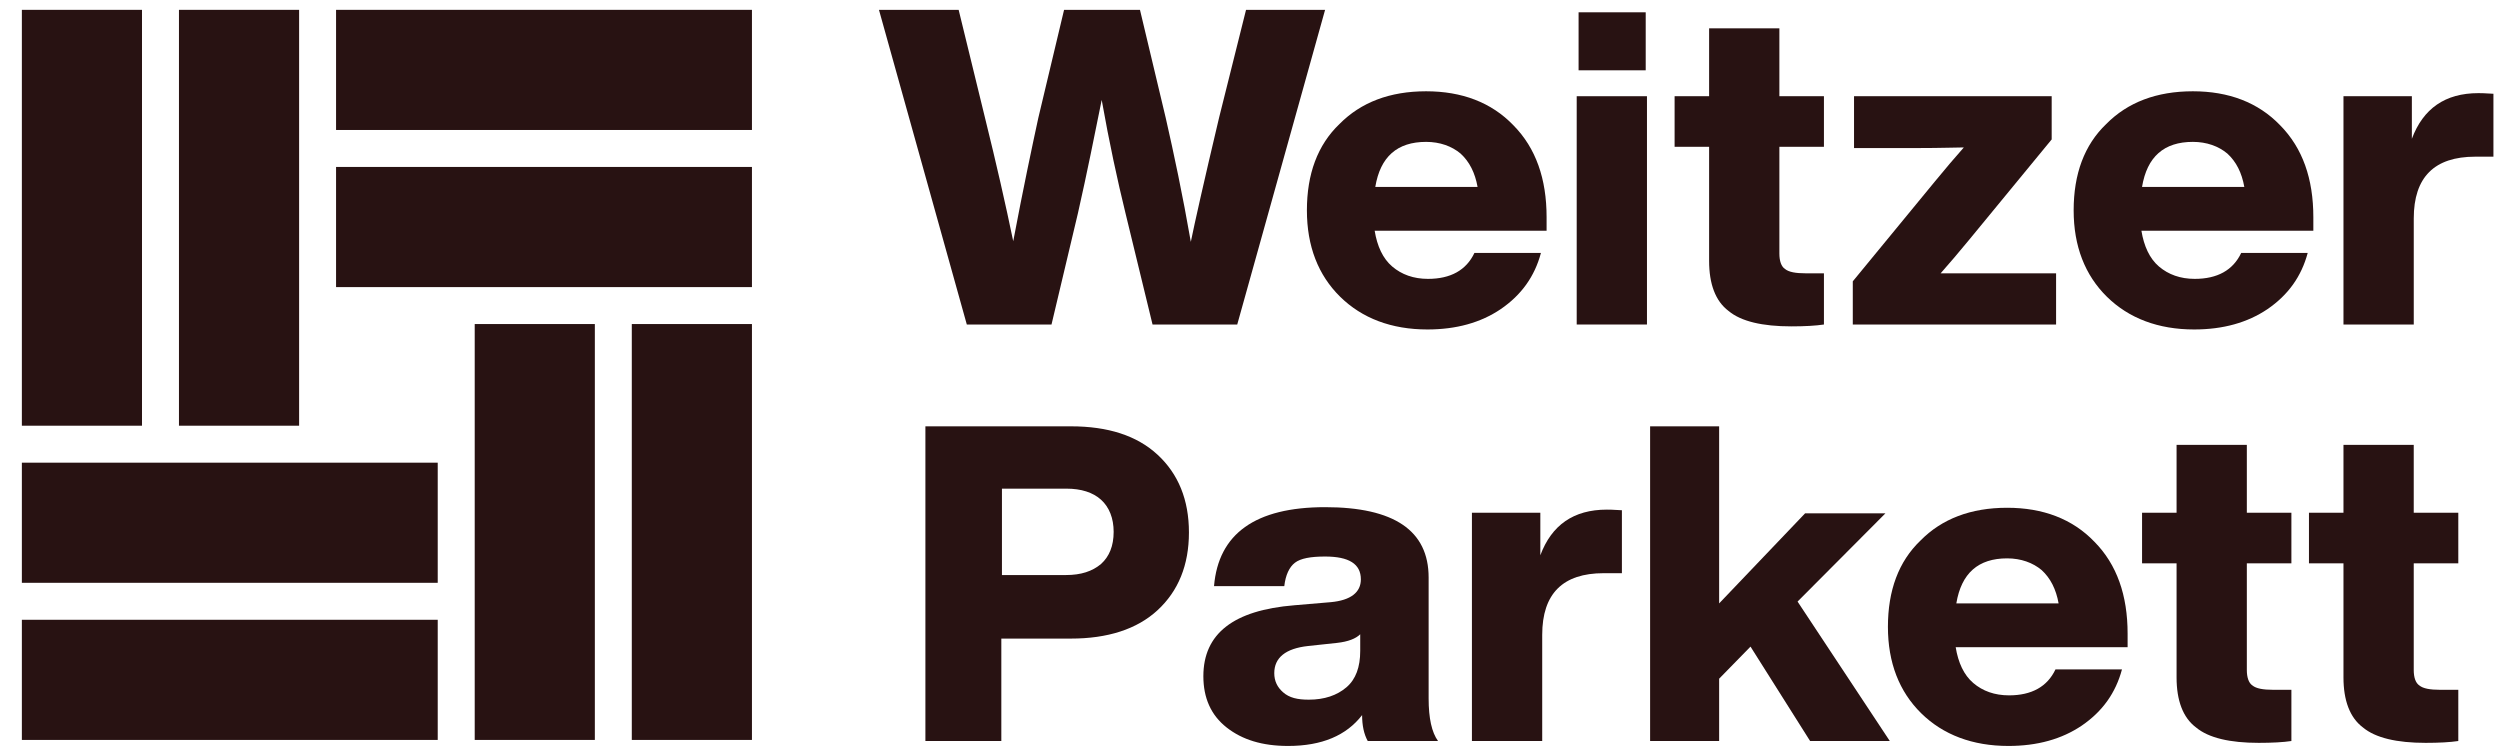 <svg width="113" height="34" viewBox="0 0 113 34" fill="none" xmlns="http://www.w3.org/2000/svg">
<path d="M6.418 0.445H0.988V19.242H6.418V0.445Z" fill="#281212"></path>
<path d="M13.52 0.445H8.089V19.242H13.52V0.445Z" fill="#281212"></path>
<path d="M15.19 7.546L15.19 12.977L33.988 12.977L33.988 7.546L15.19 7.546Z" fill="#281212"></path>
<path d="M15.19 0.445L15.19 5.875L33.988 5.875L33.988 0.445L15.19 0.445Z" fill="#281212"></path>
<path d="M28.557 33.445H33.988V14.647H28.557L28.557 33.445Z" fill="#281212"></path>
<path d="M21.457 33.445H26.887L26.887 14.647H21.457L21.457 33.445Z" fill="#281212"></path>
<path d="M19.785 26.343L19.785 20.913L0.988 20.913L0.988 26.343L19.785 26.343Z" fill="#281212"></path>
<path d="M19.785 33.445L19.785 28.014L0.988 28.014L0.988 33.445L19.785 33.445Z" fill="#281212"></path>
<path d="M55.101 5.325L56.321 0.445H59.894L55.923 14.668H52.095L50.875 9.648C50.506 8.142 50.138 6.441 49.797 4.517C49.485 6.051 49.145 7.78 48.72 9.648L47.528 14.668H43.7L39.729 0.445H43.331L44.522 5.325C45.033 7.389 45.458 9.258 45.798 10.903C46.252 8.505 46.649 6.636 46.933 5.325L48.096 0.445H51.527L52.69 5.325C53.059 6.943 53.456 8.812 53.825 10.931C53.995 10.095 54.42 8.198 55.101 5.325Z" fill="#281212"></path>
<path d="M69.906 9.816V10.429H62.135C62.248 11.126 62.503 11.684 62.929 12.047C63.354 12.409 63.893 12.605 64.545 12.605C65.566 12.605 66.275 12.214 66.644 11.433H69.65C69.367 12.493 68.771 13.33 67.835 13.971C66.928 14.585 65.822 14.892 64.517 14.892C62.9 14.892 61.567 14.389 60.575 13.413C59.582 12.437 59.072 11.126 59.072 9.509C59.072 7.863 59.554 6.553 60.546 5.604C61.511 4.628 62.815 4.126 64.46 4.126C66.077 4.126 67.41 4.628 68.403 5.66C69.424 6.692 69.906 8.086 69.906 9.816ZM64.46 6.413C63.156 6.413 62.39 7.082 62.163 8.449H66.786C66.672 7.808 66.417 7.306 66.02 6.943C65.623 6.608 65.084 6.413 64.46 6.413Z" fill="#281212"></path>
<path d="M74.443 14.668H71.267V4.349H74.443V14.668ZM74.386 3.178H71.352V0.556H74.386V3.178Z" fill="#281212"></path>
<path d="M82.442 4.349V6.636H80.428V11.461C80.428 11.796 80.513 12.047 80.683 12.158C80.853 12.298 81.165 12.354 81.619 12.354H82.442V14.668C82.073 14.724 81.562 14.752 80.967 14.752C79.662 14.752 78.698 14.529 78.131 14.055C77.535 13.608 77.252 12.828 77.252 11.796V6.636H75.692V4.349H77.252V1.281H80.428V4.349H82.442Z" fill="#281212"></path>
<path d="M89.815 12.354H92.935V14.668H83.746V12.716L87.461 8.198C87.943 7.612 88.369 7.11 88.766 6.664C88.454 6.664 87.745 6.692 86.667 6.692H83.802V4.349H92.736V6.302L89.021 10.82C88.539 11.405 88.113 11.907 87.716 12.354C88 12.354 88.709 12.354 89.815 12.354Z" fill="#281212"></path>
<path d="M104.563 9.816V10.429H96.792C96.906 11.126 97.161 11.684 97.586 12.047C98.012 12.409 98.55 12.605 99.203 12.605C100.224 12.605 100.933 12.214 101.302 11.433H104.308C104.024 12.493 103.429 13.33 102.493 13.971C101.585 14.585 100.479 14.892 99.174 14.892C97.558 14.892 96.225 14.389 95.232 13.413C94.24 12.437 93.729 11.126 93.729 9.509C93.729 7.863 94.211 6.553 95.204 5.604C96.168 4.628 97.473 4.126 99.118 4.126C100.734 4.126 102.067 4.628 103.06 5.66C104.081 6.692 104.563 8.086 104.563 9.816ZM99.118 6.413C97.813 6.413 97.047 7.082 96.82 8.449H101.443C101.33 7.808 101.075 7.306 100.678 6.943C100.281 6.608 99.742 6.413 99.118 6.413Z" fill="#281212"></path>
<path d="M112.023 4.21C112.08 4.21 112.306 4.21 112.703 4.238V7.082H111.881C110.038 7.082 109.102 8.003 109.102 9.871V14.668H105.925V4.349H109.016V6.274C109.527 4.907 110.52 4.21 112.023 4.21Z" fill="#281212"></path>
<path d="M41.828 19.27H48.408C50.081 19.27 51.386 19.689 52.322 20.553C53.258 21.418 53.74 22.589 53.74 24.067C53.74 25.545 53.258 26.717 52.322 27.581C51.386 28.446 50.053 28.864 48.408 28.864H45.26V33.494H41.828V19.27ZM45.26 25.992H48.181C48.862 25.992 49.372 25.824 49.769 25.49C50.138 25.155 50.337 24.681 50.337 24.039C50.337 23.426 50.138 22.924 49.769 22.589C49.401 22.254 48.862 22.087 48.209 22.087H45.288V25.992H45.26Z" fill="#281212"></path>
<path d="M64.999 33.494H61.822C61.652 33.187 61.567 32.796 61.567 32.322C60.858 33.243 59.752 33.717 58.221 33.717C57.058 33.717 56.15 33.438 55.441 32.88C54.732 32.322 54.392 31.541 54.392 30.565C54.392 28.641 55.753 27.581 58.504 27.358L60.149 27.218C61.057 27.135 61.511 26.772 61.511 26.187C61.511 25.489 60.972 25.155 59.894 25.155C59.242 25.155 58.788 25.238 58.533 25.434C58.277 25.629 58.107 25.991 58.05 26.493H54.874C55.072 24.123 56.746 22.924 59.894 22.924C63.014 22.924 64.574 23.983 64.574 26.103V31.569C64.574 32.462 64.715 33.103 64.999 33.494ZM59.157 31.625C59.866 31.625 60.433 31.43 60.858 31.067C61.284 30.705 61.482 30.147 61.482 29.422V28.669C61.284 28.864 60.943 29.003 60.433 29.059L59.128 29.199C58.107 29.31 57.597 29.729 57.597 30.426C57.597 30.788 57.739 31.067 57.994 31.29C58.277 31.541 58.646 31.625 59.157 31.625Z" fill="#281212"></path>
<path d="M72.629 23.035C72.686 23.035 72.912 23.035 73.31 23.063V25.908H72.487C70.644 25.908 69.708 26.828 69.708 28.697V33.494H66.531V23.175H69.623V25.099C70.133 23.732 71.126 23.035 72.629 23.035Z" fill="#281212"></path>
<path d="M85.419 33.494H81.817L79.123 29.227L77.705 30.677V33.494H74.585V19.27H77.705V27.274L81.59 23.203H85.221L81.25 27.191L85.419 33.494Z" fill="#281212"></path>
<path d="M96.168 28.641V29.254H88.397C88.511 29.952 88.766 30.509 89.192 30.872C89.617 31.235 90.156 31.43 90.808 31.43C91.829 31.43 92.538 31.039 92.907 30.258H95.913C95.629 31.318 95.034 32.155 94.098 32.796C93.19 33.41 92.084 33.717 90.78 33.717C89.163 33.717 87.83 33.215 86.838 32.239C85.845 31.262 85.334 29.952 85.334 28.334C85.334 26.689 85.817 25.378 86.809 24.43C87.773 23.453 89.078 22.951 90.723 22.951C92.34 22.951 93.673 23.453 94.665 24.485C95.686 25.517 96.168 26.912 96.168 28.641ZM90.723 25.238C89.418 25.238 88.653 25.908 88.426 27.274H93.049C92.935 26.633 92.68 26.131 92.283 25.768C91.886 25.434 91.347 25.238 90.723 25.238Z" fill="#281212"></path>
<path d="M103.571 23.175V25.462H101.557V30.287C101.557 30.621 101.642 30.872 101.812 30.984C101.982 31.123 102.294 31.179 102.748 31.179H103.571V33.494C103.202 33.55 102.692 33.577 102.096 33.577C100.791 33.577 99.827 33.354 99.26 32.88C98.664 32.434 98.381 31.653 98.381 30.621V25.462H96.821V23.175H98.381V20.107H101.557V23.175H103.571Z" fill="#281212"></path>
<path d="M111.115 23.175V25.462H109.101V30.287C109.101 30.621 109.186 30.872 109.357 30.984C109.527 31.123 109.839 31.179 110.293 31.179H111.115V33.494C110.746 33.55 110.236 33.577 109.64 33.577C108.336 33.577 107.371 33.354 106.804 32.88C106.209 32.434 105.925 31.653 105.925 30.621V25.462H104.365V23.175H105.925V20.107H109.101V23.175H111.115Z" fill="#281212"></path>
</svg>